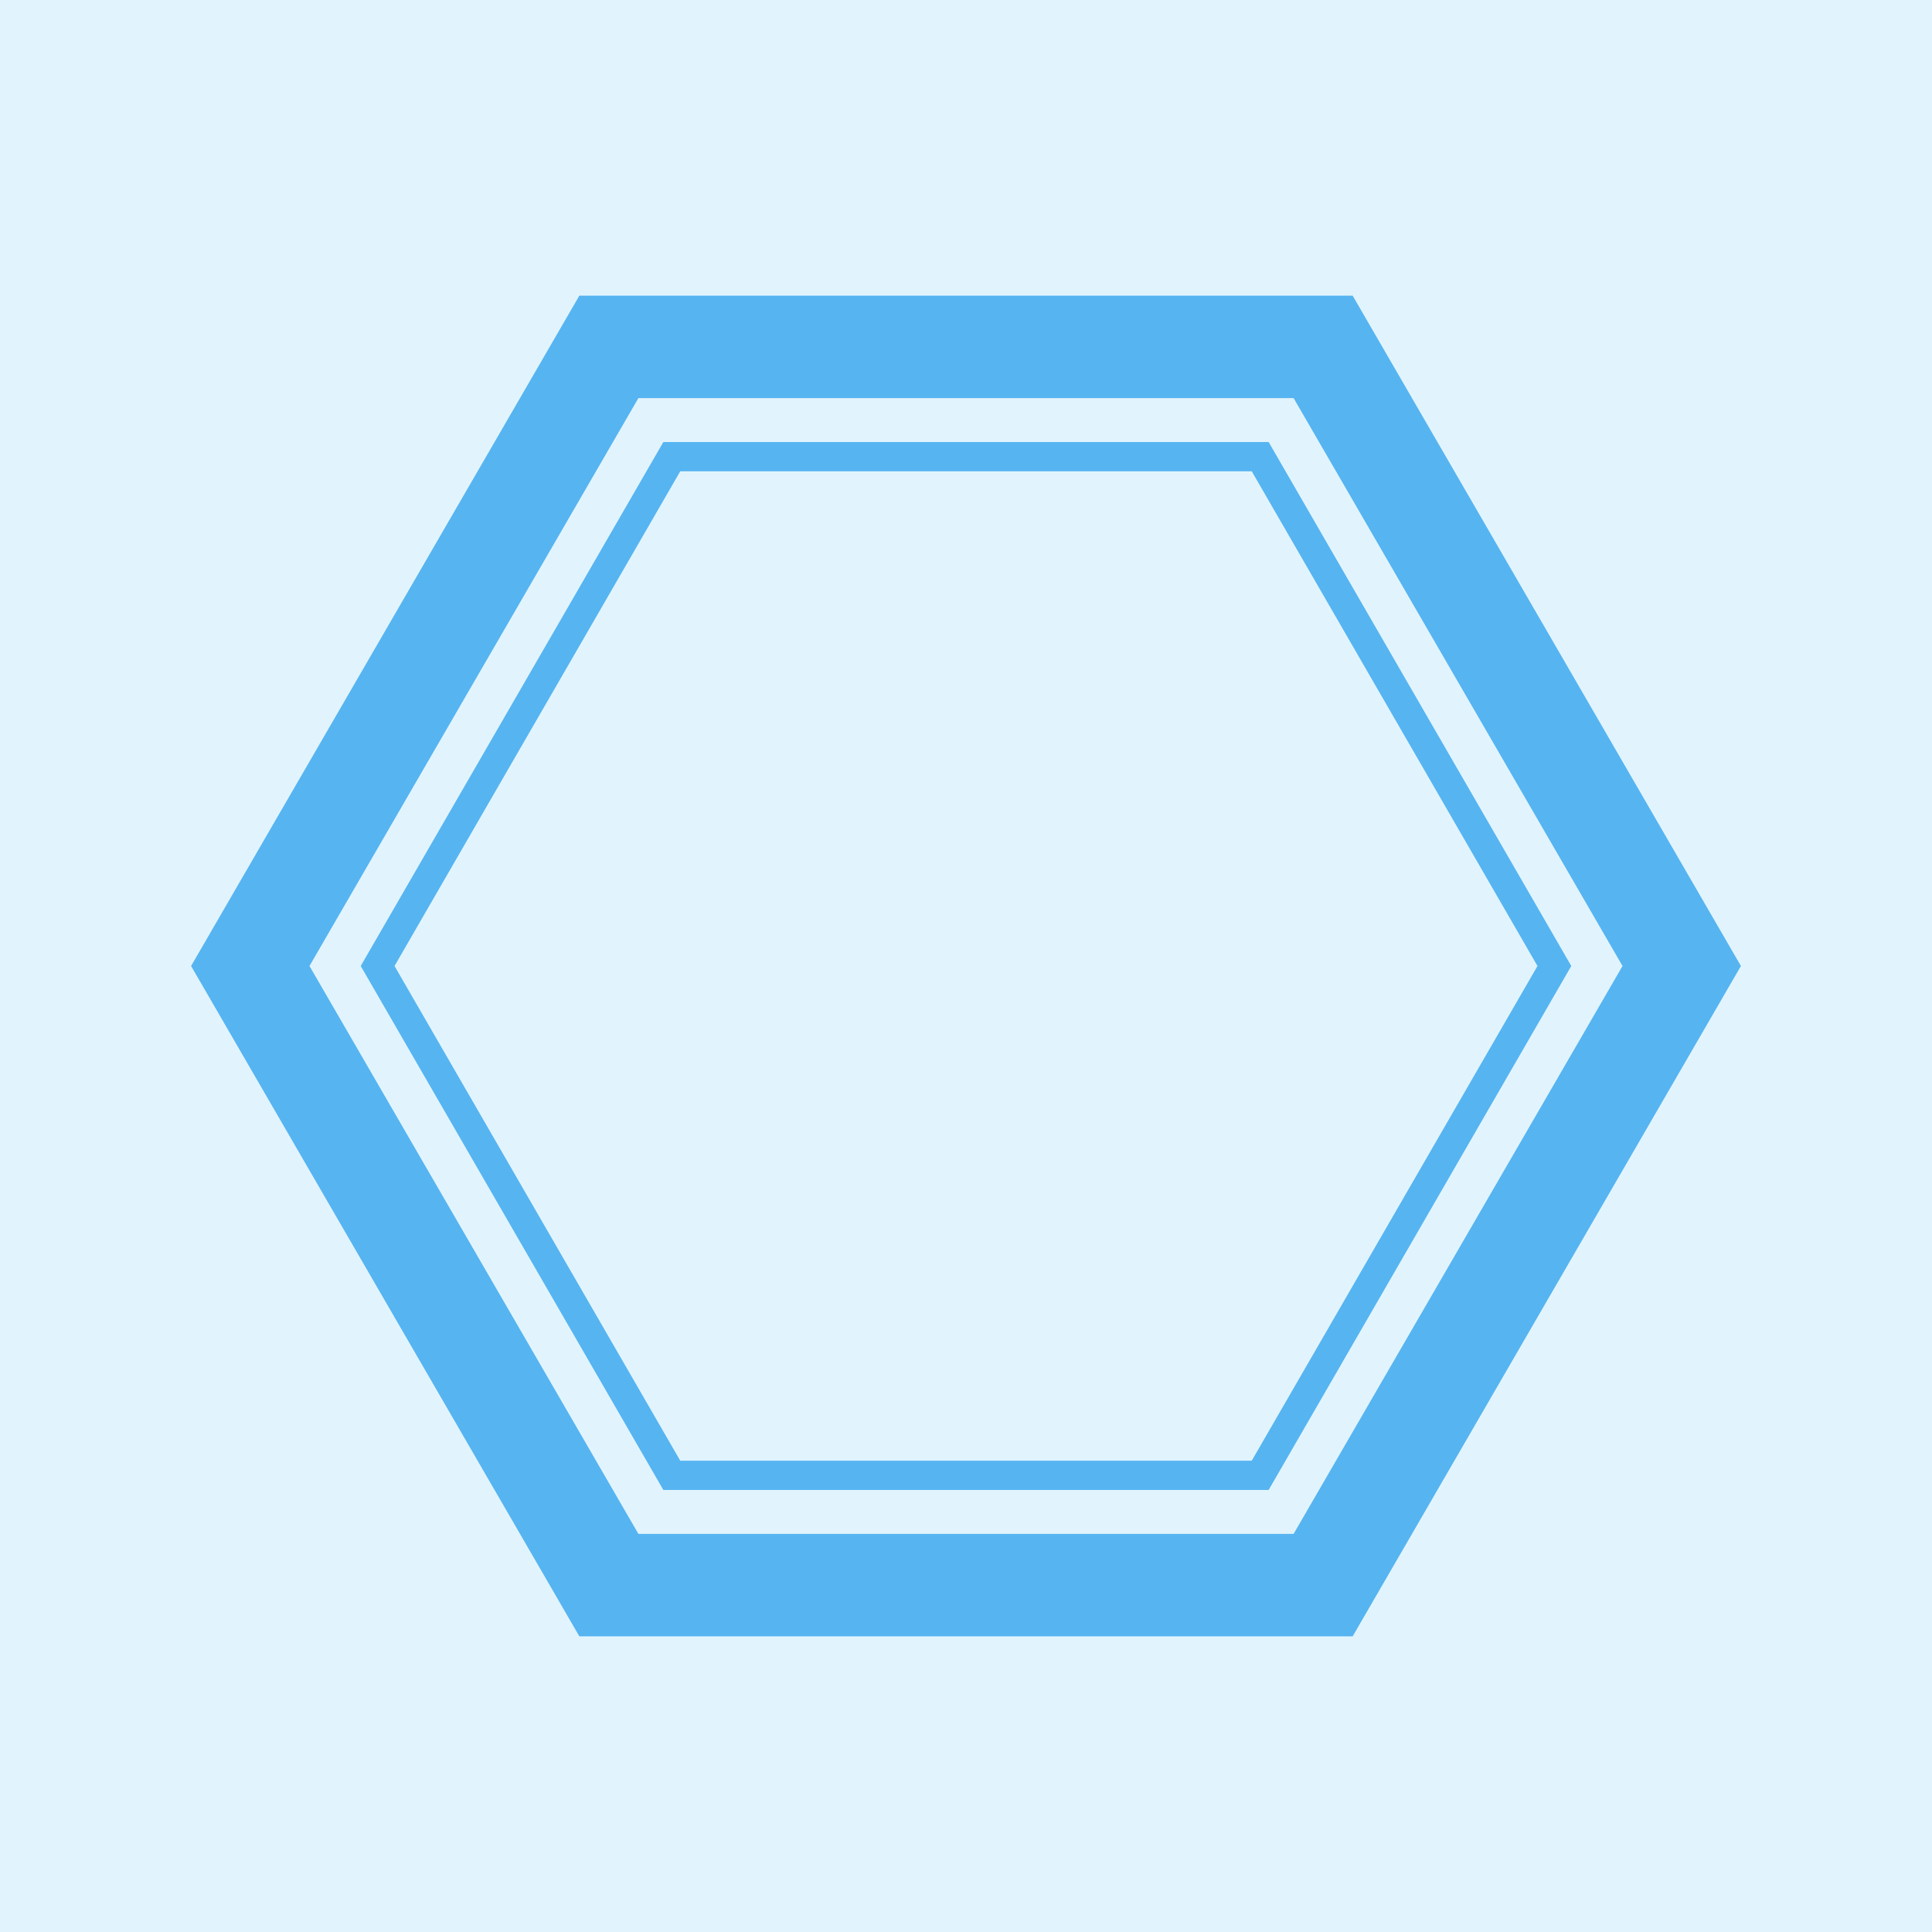 <?xml version="1.0" encoding="utf-8"?>
<!-- Generator: Adobe Illustrator 22.1.0, SVG Export Plug-In . SVG Version: 6.00 Build 0)  -->
<svg version="1.1" id="Слой_1" xmlns="http://www.w3.org/2000/svg" xmlns:xlink="http://www.w3.org/1999/xlink" x="0px" y="0px"
	 viewBox="0 0 132 132" style="enable-background:new 0 0 132 132;" xml:space="preserve">
<style type="text/css">
	.st0{fill:#E1F4FD;}
	.st1{fill:none;stroke:#56B4F1;stroke-width:7;stroke-miterlimit:10;}
	.st2{fill:none;stroke:#56B4F1;stroke-width:2;stroke-miterlimit:10;}
</style>
<g>
	<rect x="0" y="0" class="st0" width="132" height="132"/>
	<g>
		<polygon class="st1" points="90.4,23.7 41.6,23.7 17.1,66 41.6,108.3 90.4,108.3 114.9,66 		"/>
		<polygon class="st2" points="86.1,31.2 45.9,31.2 25.8,66 45.9,100.8 86.1,100.8 106.2,66 		"/>
	</g>
</g>
</svg>
